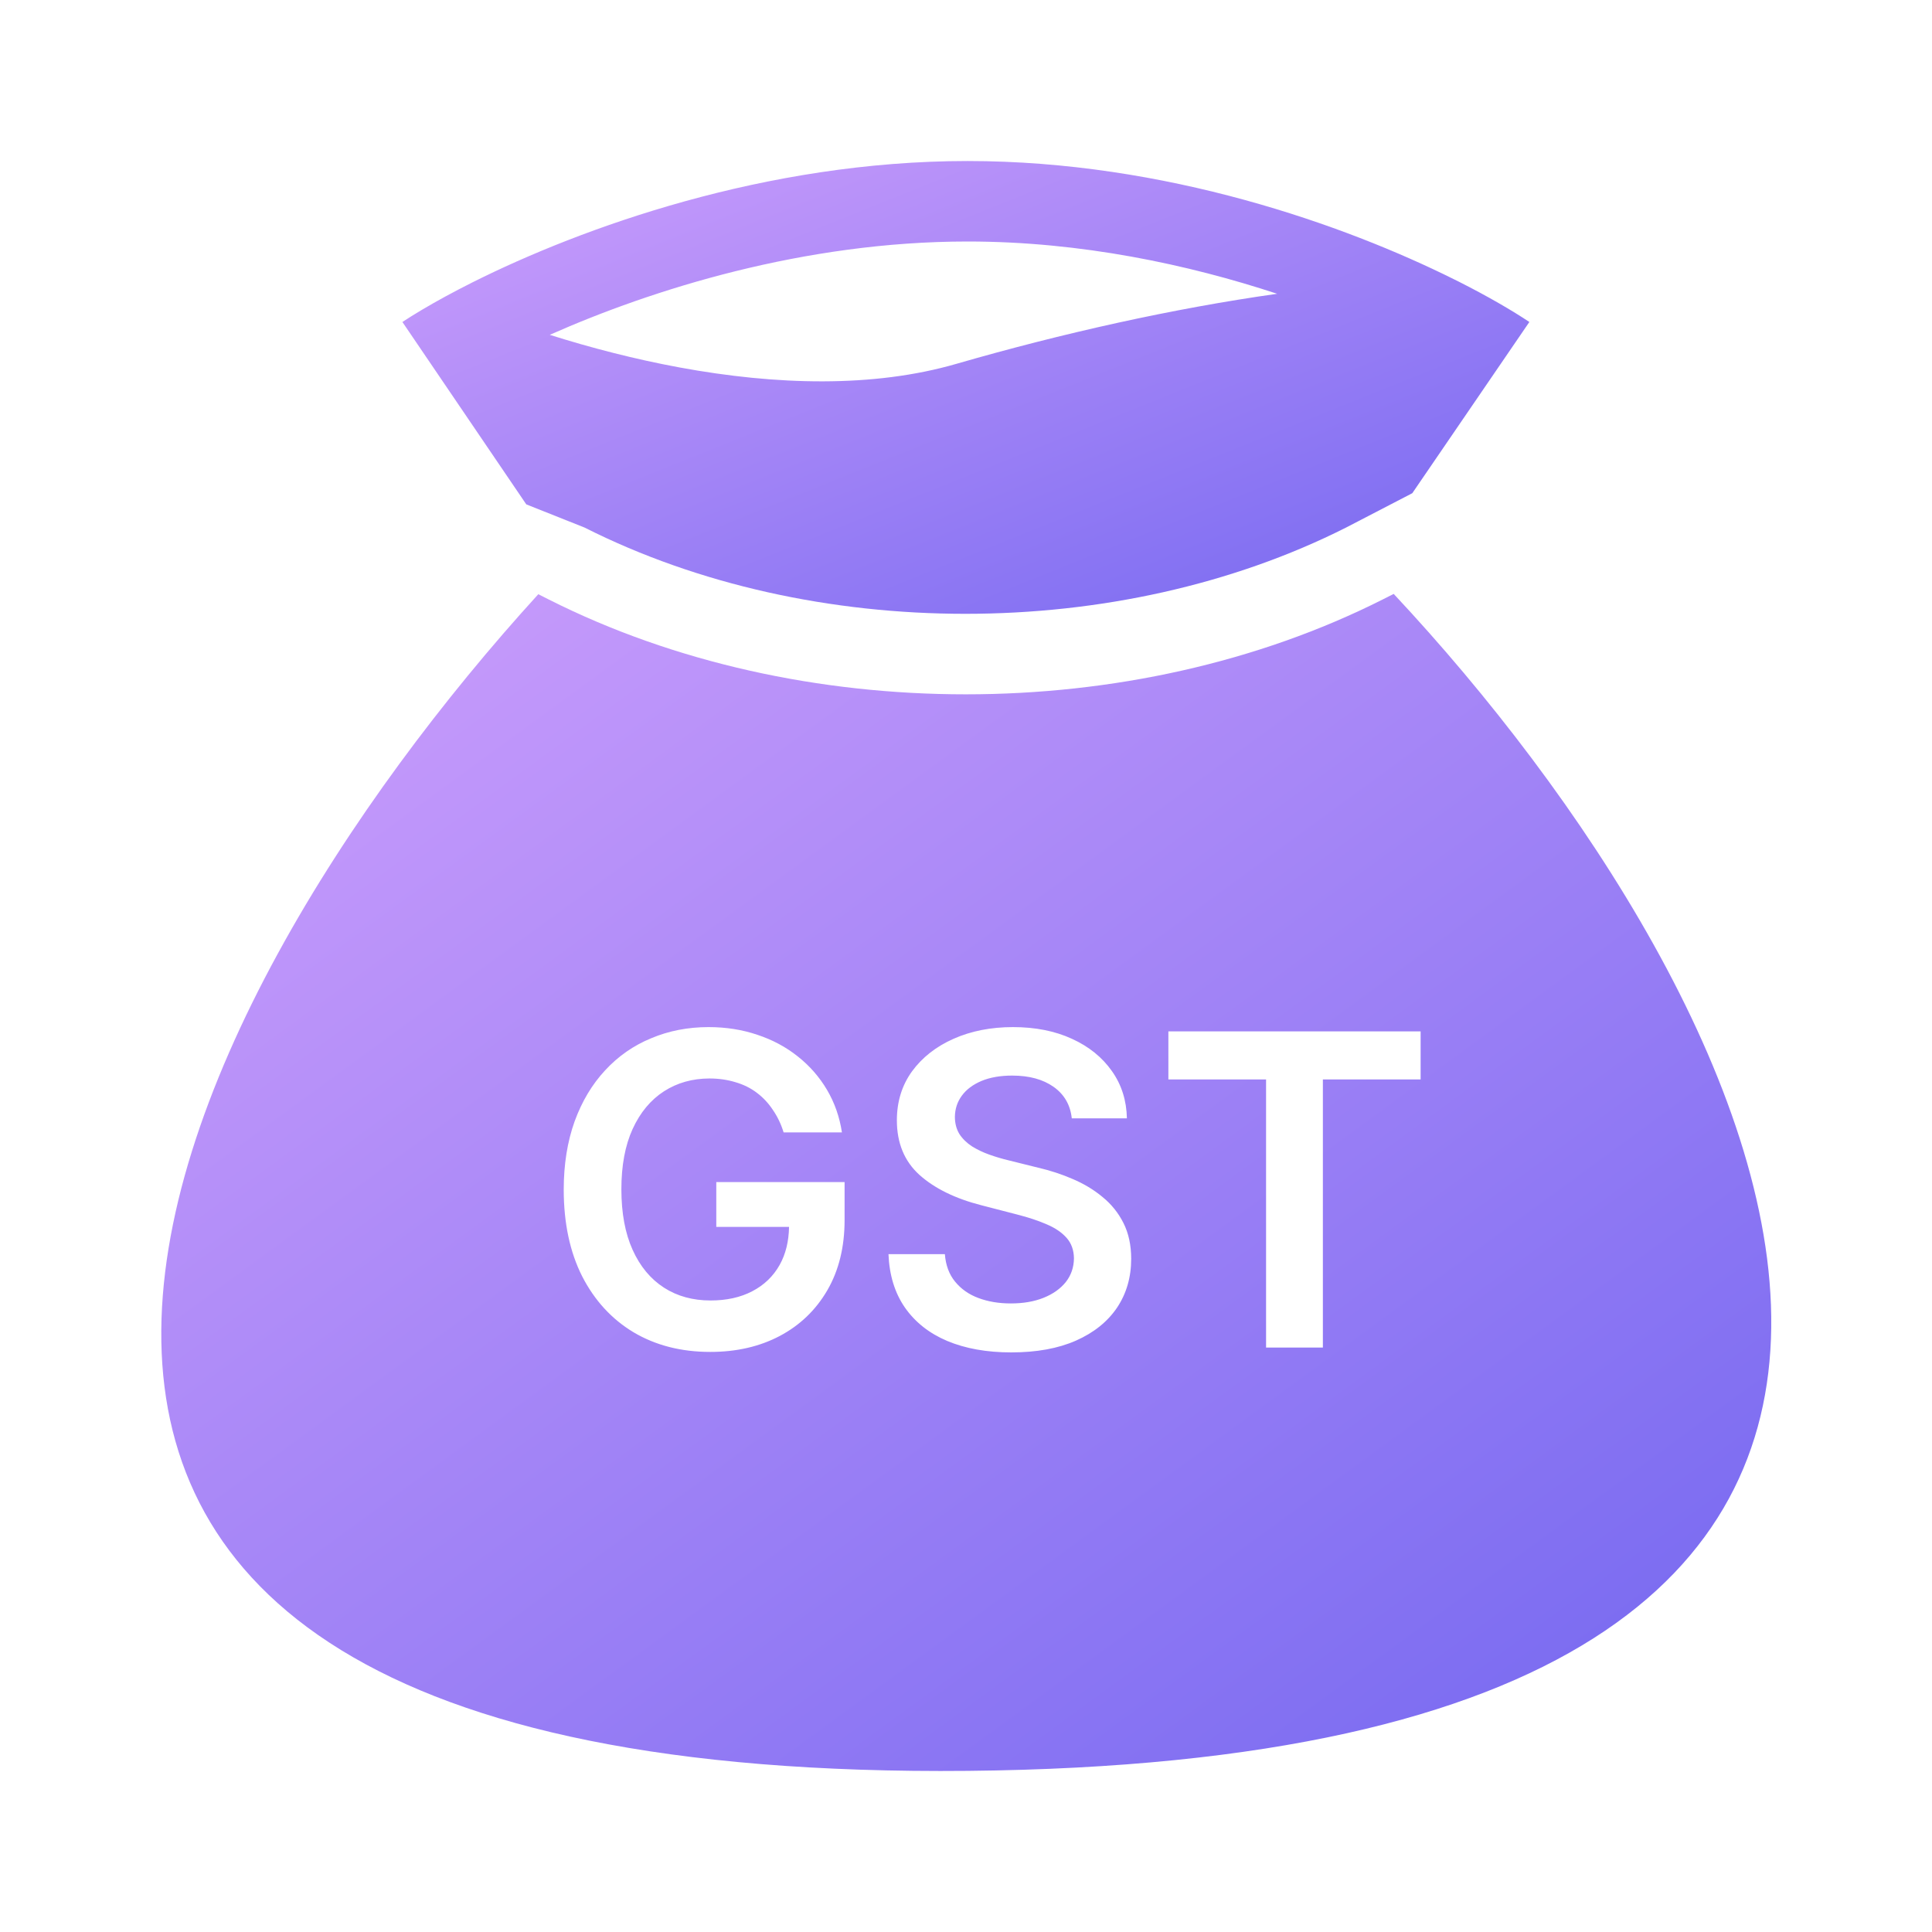 <svg width="32" height="32" viewBox="0 0 32 32" fill="none" xmlns="http://www.w3.org/2000/svg">
<path fill-rule="evenodd" clip-rule="evenodd" d="M16.027 2.667C12.681 2.667 9.633 3.772 7.829 4.675C7.667 4.756 7.515 4.836 7.373 4.913C7.093 5.066 6.855 5.208 6.665 5.333L8.717 8.354L9.682 8.738C13.457 10.643 18.52 10.643 22.295 8.738L23.392 8.169L25.331 5.333C25.047 5.144 24.654 4.914 24.17 4.669C24.141 4.655 24.111 4.64 24.081 4.625C22.285 3.731 19.311 2.667 16.027 2.667ZM11.255 6.086C10.517 5.95 9.791 5.762 9.106 5.546C10.796 4.796 13.314 4 16.027 4C17.907 4 19.684 4.382 21.154 4.866C19.431 5.109 17.593 5.52 15.842 6.026C14.464 6.425 12.854 6.381 11.255 6.086Z" fill="url(#paint0_linear_31849_32531)"/>
<path d="M23.084 9.837C29.273 16.451 35.92 29.139 16.034 29.331C-3.867 29.524 2.677 16.687 8.916 9.842L9.088 9.929C13.241 12.024 18.749 12.024 22.902 9.929L23.084 9.837ZM16.778 17.012C16.412 17.012 16.083 17.077 15.793 17.206C15.504 17.334 15.274 17.515 15.105 17.746C14.938 17.978 14.855 18.248 14.855 18.556C14.855 18.931 14.979 19.233 15.228 19.459C15.479 19.684 15.82 19.851 16.251 19.962L16.846 20.116C17.034 20.164 17.198 20.218 17.337 20.279C17.479 20.339 17.589 20.415 17.668 20.505C17.746 20.594 17.786 20.706 17.788 20.842C17.786 20.992 17.741 21.123 17.652 21.236C17.563 21.346 17.441 21.433 17.284 21.496C17.129 21.558 16.948 21.589 16.742 21.589C16.544 21.589 16.365 21.559 16.205 21.499C16.046 21.44 15.918 21.349 15.819 21.228C15.72 21.107 15.664 20.955 15.65 20.773H14.716C14.73 21.12 14.821 21.416 14.988 21.657C15.157 21.899 15.39 22.084 15.688 22.21C15.988 22.336 16.342 22.4 16.75 22.4C17.169 22.4 17.526 22.335 17.821 22.205C18.117 22.074 18.344 21.892 18.501 21.66C18.657 21.427 18.736 21.157 18.736 20.85C18.736 20.623 18.693 20.426 18.608 20.257C18.523 20.088 18.407 19.944 18.26 19.825C18.116 19.705 17.951 19.606 17.767 19.528C17.585 19.449 17.395 19.387 17.197 19.341L16.706 19.219C16.598 19.193 16.492 19.162 16.386 19.124C16.281 19.087 16.184 19.04 16.097 18.986C16.011 18.929 15.941 18.861 15.89 18.782C15.841 18.701 15.816 18.606 15.816 18.497C15.818 18.366 15.856 18.25 15.931 18.148C16.006 18.045 16.115 17.964 16.256 17.904C16.398 17.845 16.568 17.815 16.765 17.815C17.046 17.815 17.274 17.877 17.45 18.001C17.627 18.126 17.728 18.3 17.752 18.523H18.665C18.659 18.228 18.577 17.967 18.417 17.741C18.256 17.512 18.036 17.334 17.755 17.206C17.475 17.077 17.149 17.012 16.778 17.012ZM11.736 17.012C11.393 17.012 11.076 17.074 10.785 17.197C10.493 17.317 10.239 17.494 10.023 17.728C9.807 17.96 9.638 18.242 9.517 18.575C9.398 18.907 9.337 19.285 9.337 19.707C9.338 20.259 9.439 20.737 9.642 21.139C9.847 21.539 10.131 21.849 10.494 22.067C10.858 22.283 11.282 22.392 11.764 22.392C12.197 22.392 12.581 22.304 12.915 22.128C13.249 21.951 13.512 21.699 13.703 21.371C13.893 21.044 13.989 20.656 13.989 20.208V19.579H11.864V20.321H13.069C13.065 20.561 13.014 20.771 12.913 20.952C12.807 21.14 12.656 21.285 12.46 21.387C12.265 21.489 12.035 21.54 11.769 21.54C11.476 21.54 11.219 21.47 10.998 21.328C10.776 21.185 10.602 20.976 10.478 20.701C10.354 20.427 10.292 20.092 10.292 19.697C10.292 19.305 10.354 18.972 10.478 18.7C10.604 18.425 10.778 18.217 10.998 18.075C11.217 17.934 11.468 17.864 11.749 17.863C11.905 17.863 12.05 17.884 12.183 17.925C12.316 17.964 12.434 18.022 12.537 18.101C12.641 18.179 12.729 18.274 12.802 18.385C12.877 18.494 12.937 18.618 12.979 18.756H13.945C13.906 18.499 13.823 18.263 13.697 18.05C13.571 17.837 13.41 17.653 13.214 17.498C13.02 17.343 12.797 17.223 12.546 17.14C12.296 17.055 12.026 17.012 11.736 17.012ZM19.352 17.083V17.879H20.97V22.32H21.911V17.879H23.53V17.083H19.352Z" fill="url(#paint1_linear_31849_32531)"/>
<defs>
<linearGradient id="paint0_linear_31849_32531" x1="6.665" y1="2.667" x2="11.854" y2="15.582" gradientUnits="userSpaceOnUse">
<stop stop-color="#CE9FFC"/>
<stop offset="1" stop-color="#7367F0"/>
</linearGradient>
<linearGradient id="paint1_linear_31849_32531" x1="2.672" y1="9.837" x2="21.249" y2="35.247" gradientUnits="userSpaceOnUse">
<stop stop-color="#CE9FFC"/>
<stop offset="1" stop-color="#7367F0"/>
</linearGradient>
</defs>
</svg>

